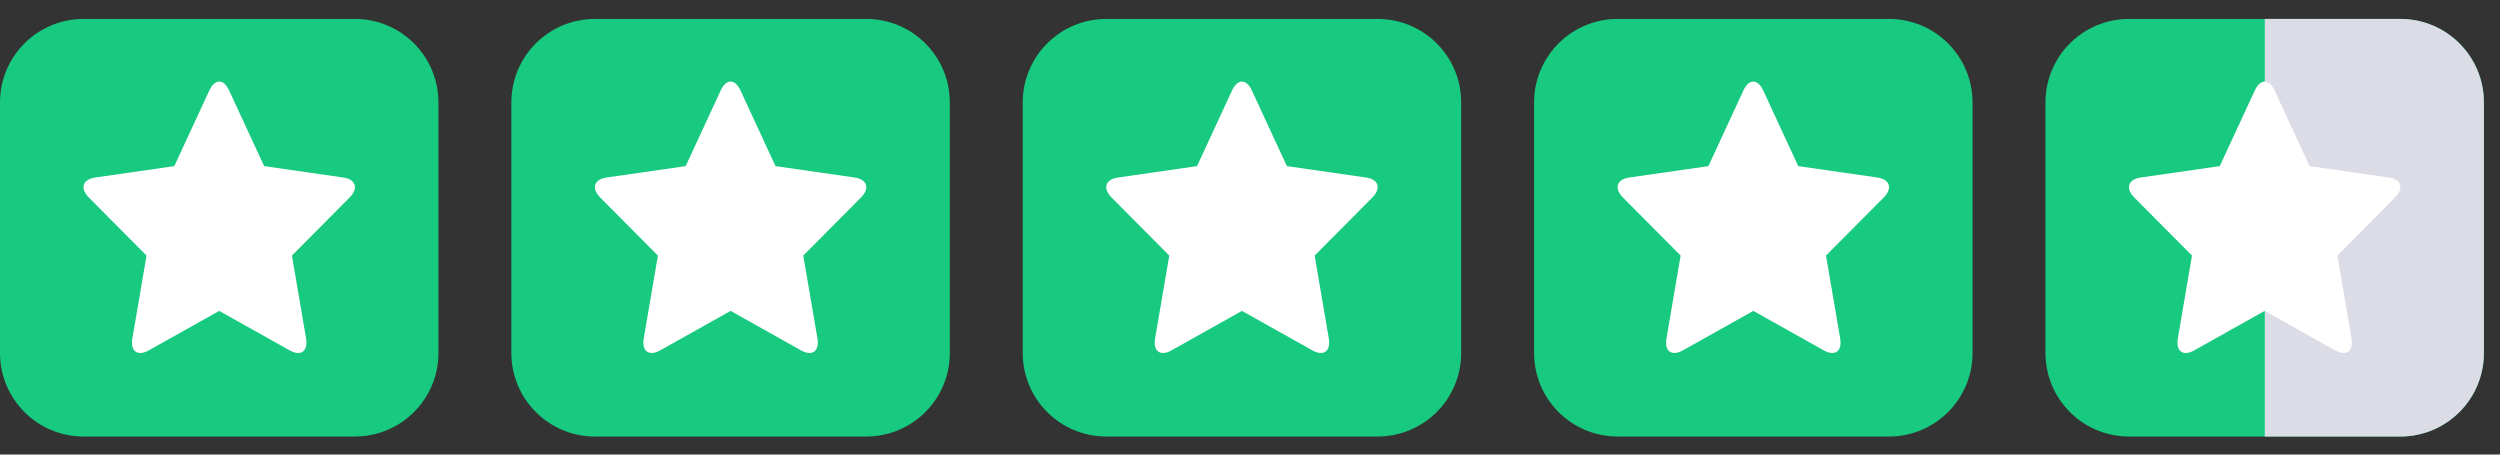 <svg width="132" height="24" viewBox="0 0 132 24" fill="none" xmlns="http://www.w3.org/2000/svg">
<rect x="0" y="0" width="132" height="24" fill="#333333" stroke="none"/>
<path d="M11.53 3.94C11.832 3.287 12.318 3.287 12.62 3.94L14.55 8.106L18.902 8.734C19.601 8.834 19.759 9.326 19.256 9.836L16.078 13.035L16.858 17.593C16.978 18.308 16.573 18.6 15.955 18.256L12.075 16.081L8.195 18.256C7.577 18.6 7.173 18.308 7.292 17.593L8.072 13.035L4.894 9.836C4.391 9.326 4.549 8.834 5.247 8.734L9.6 8.106L11.53 3.94V3.94Z" fill="white"/>
<path d="M18.74 1H4.41C1.974 1 0 2.974 0 5.41V18.638C0 21.074 1.974 23.048 4.41 23.048H18.74C21.176 23.048 23.15 21.074 23.15 18.638V5.41C23.15 2.974 21.176 1 18.74 1Z" fill="#17CA80"/>
<path d="M11.053 4.777C11.343 4.15 11.808 4.15 12.098 4.777L13.947 8.771L18.12 9.372C18.79 9.468 18.94 9.94 18.459 10.429L15.413 13.495L16.16 17.865C16.274 18.55 15.886 18.83 15.295 18.5L11.575 16.415L7.855 18.5C7.264 18.83 6.875 18.55 6.99 17.865L7.737 13.495L4.691 10.429C4.21 9.94 4.361 9.469 5.031 9.372L9.203 8.771L11.053 4.777V4.777Z" fill="white"/>
<path d="M45.74 1H31.41C28.974 1 27 2.974 27 5.41V18.638C27 21.074 28.974 23.048 31.41 23.048H45.74C48.176 23.048 50.15 21.074 50.15 18.638V5.41C50.15 2.974 48.176 1 45.74 1Z" fill="#17CA80"/>
<path d="M38.053 4.777C38.343 4.15 38.808 4.15 39.098 4.777L40.947 8.771L45.12 9.372C45.79 9.468 45.94 9.94 45.459 10.429L42.413 13.495L43.16 17.865C43.274 18.55 42.886 18.83 42.295 18.5L38.575 16.415L34.855 18.5C34.264 18.83 33.875 18.55 33.99 17.865L34.737 13.495L31.691 10.429C31.209 9.94 31.361 9.469 32.031 9.372L36.203 8.771L38.053 4.777V4.777Z" fill="white"/>
<path d="M72.74 1H58.41C55.974 1 54 2.974 54 5.41V18.638C54 21.074 55.974 23.048 58.41 23.048H72.74C75.176 23.048 77.15 21.074 77.15 18.638V5.41C77.15 2.974 75.176 1 72.74 1Z" fill="#17CA80"/>
<path d="M65.052 4.777C65.342 4.15 65.808 4.15 66.098 4.777L67.947 8.771L72.12 9.372C72.79 9.468 72.94 9.94 72.459 10.429L69.413 13.495L70.16 17.865C70.274 18.55 69.886 18.83 69.295 18.5L65.575 16.415L61.855 18.5C61.264 18.83 60.875 18.55 60.99 17.865L61.737 13.495L58.691 10.429C58.209 9.94 58.361 9.469 59.031 9.372L63.203 8.771L65.053 4.777H65.052Z" fill="white"/>
<path d="M99.74 1H85.41C82.974 1 81 2.974 81 5.41V18.638C81 21.074 82.974 23.048 85.41 23.048H99.74C102.176 23.048 104.15 21.074 104.15 18.638V5.41C104.15 2.974 102.176 1 99.74 1Z" fill="#17CA80"/>
<path d="M92.052 4.777C92.342 4.15 92.808 4.15 93.098 4.777L94.947 8.771L99.12 9.372C99.79 9.468 99.94 9.94 99.459 10.429L96.413 13.495L97.16 17.865C97.274 18.55 96.886 18.83 96.295 18.5L92.575 16.415L88.855 18.5C88.264 18.83 87.875 18.55 87.99 17.865L88.737 13.495L85.691 10.429C85.21 9.94 85.361 9.469 86.031 9.372L90.203 8.771L92.053 4.777H92.052Z" fill="white"/>
<path d="M126.74 1H112.41C109.974 1 108 2.974 108 5.41V18.638C108 21.074 109.974 23.048 112.41 23.048H126.74C129.176 23.048 131.15 21.074 131.15 18.638V5.41C131.15 2.974 129.176 1 126.74 1Z" fill="#17CA80"/>
<path fill-rule="evenodd" clip-rule="evenodd" d="M119.58 23.048H126.74C129.176 23.048 131.15 21.074 131.15 18.638V5.41C131.15 2.974 129.176 1 126.74 1H119.58V23.048Z" fill="#DCDCE6"/>
<path d="M119.053 4.777C119.342 4.15 119.808 4.15 120.098 4.777L121.947 8.771L126.12 9.372C126.789 9.468 126.941 9.94 126.459 10.429L123.413 13.495L124.16 17.865C124.274 18.55 123.886 18.83 123.295 18.5L119.575 16.415L115.856 18.5C115.264 18.83 114.876 18.55 114.99 17.865L115.737 13.495L112.691 10.429C112.209 9.94 112.361 9.469 113.03 9.372L117.203 8.771L119.053 4.777V4.777Z" fill="white"/>
</svg>
